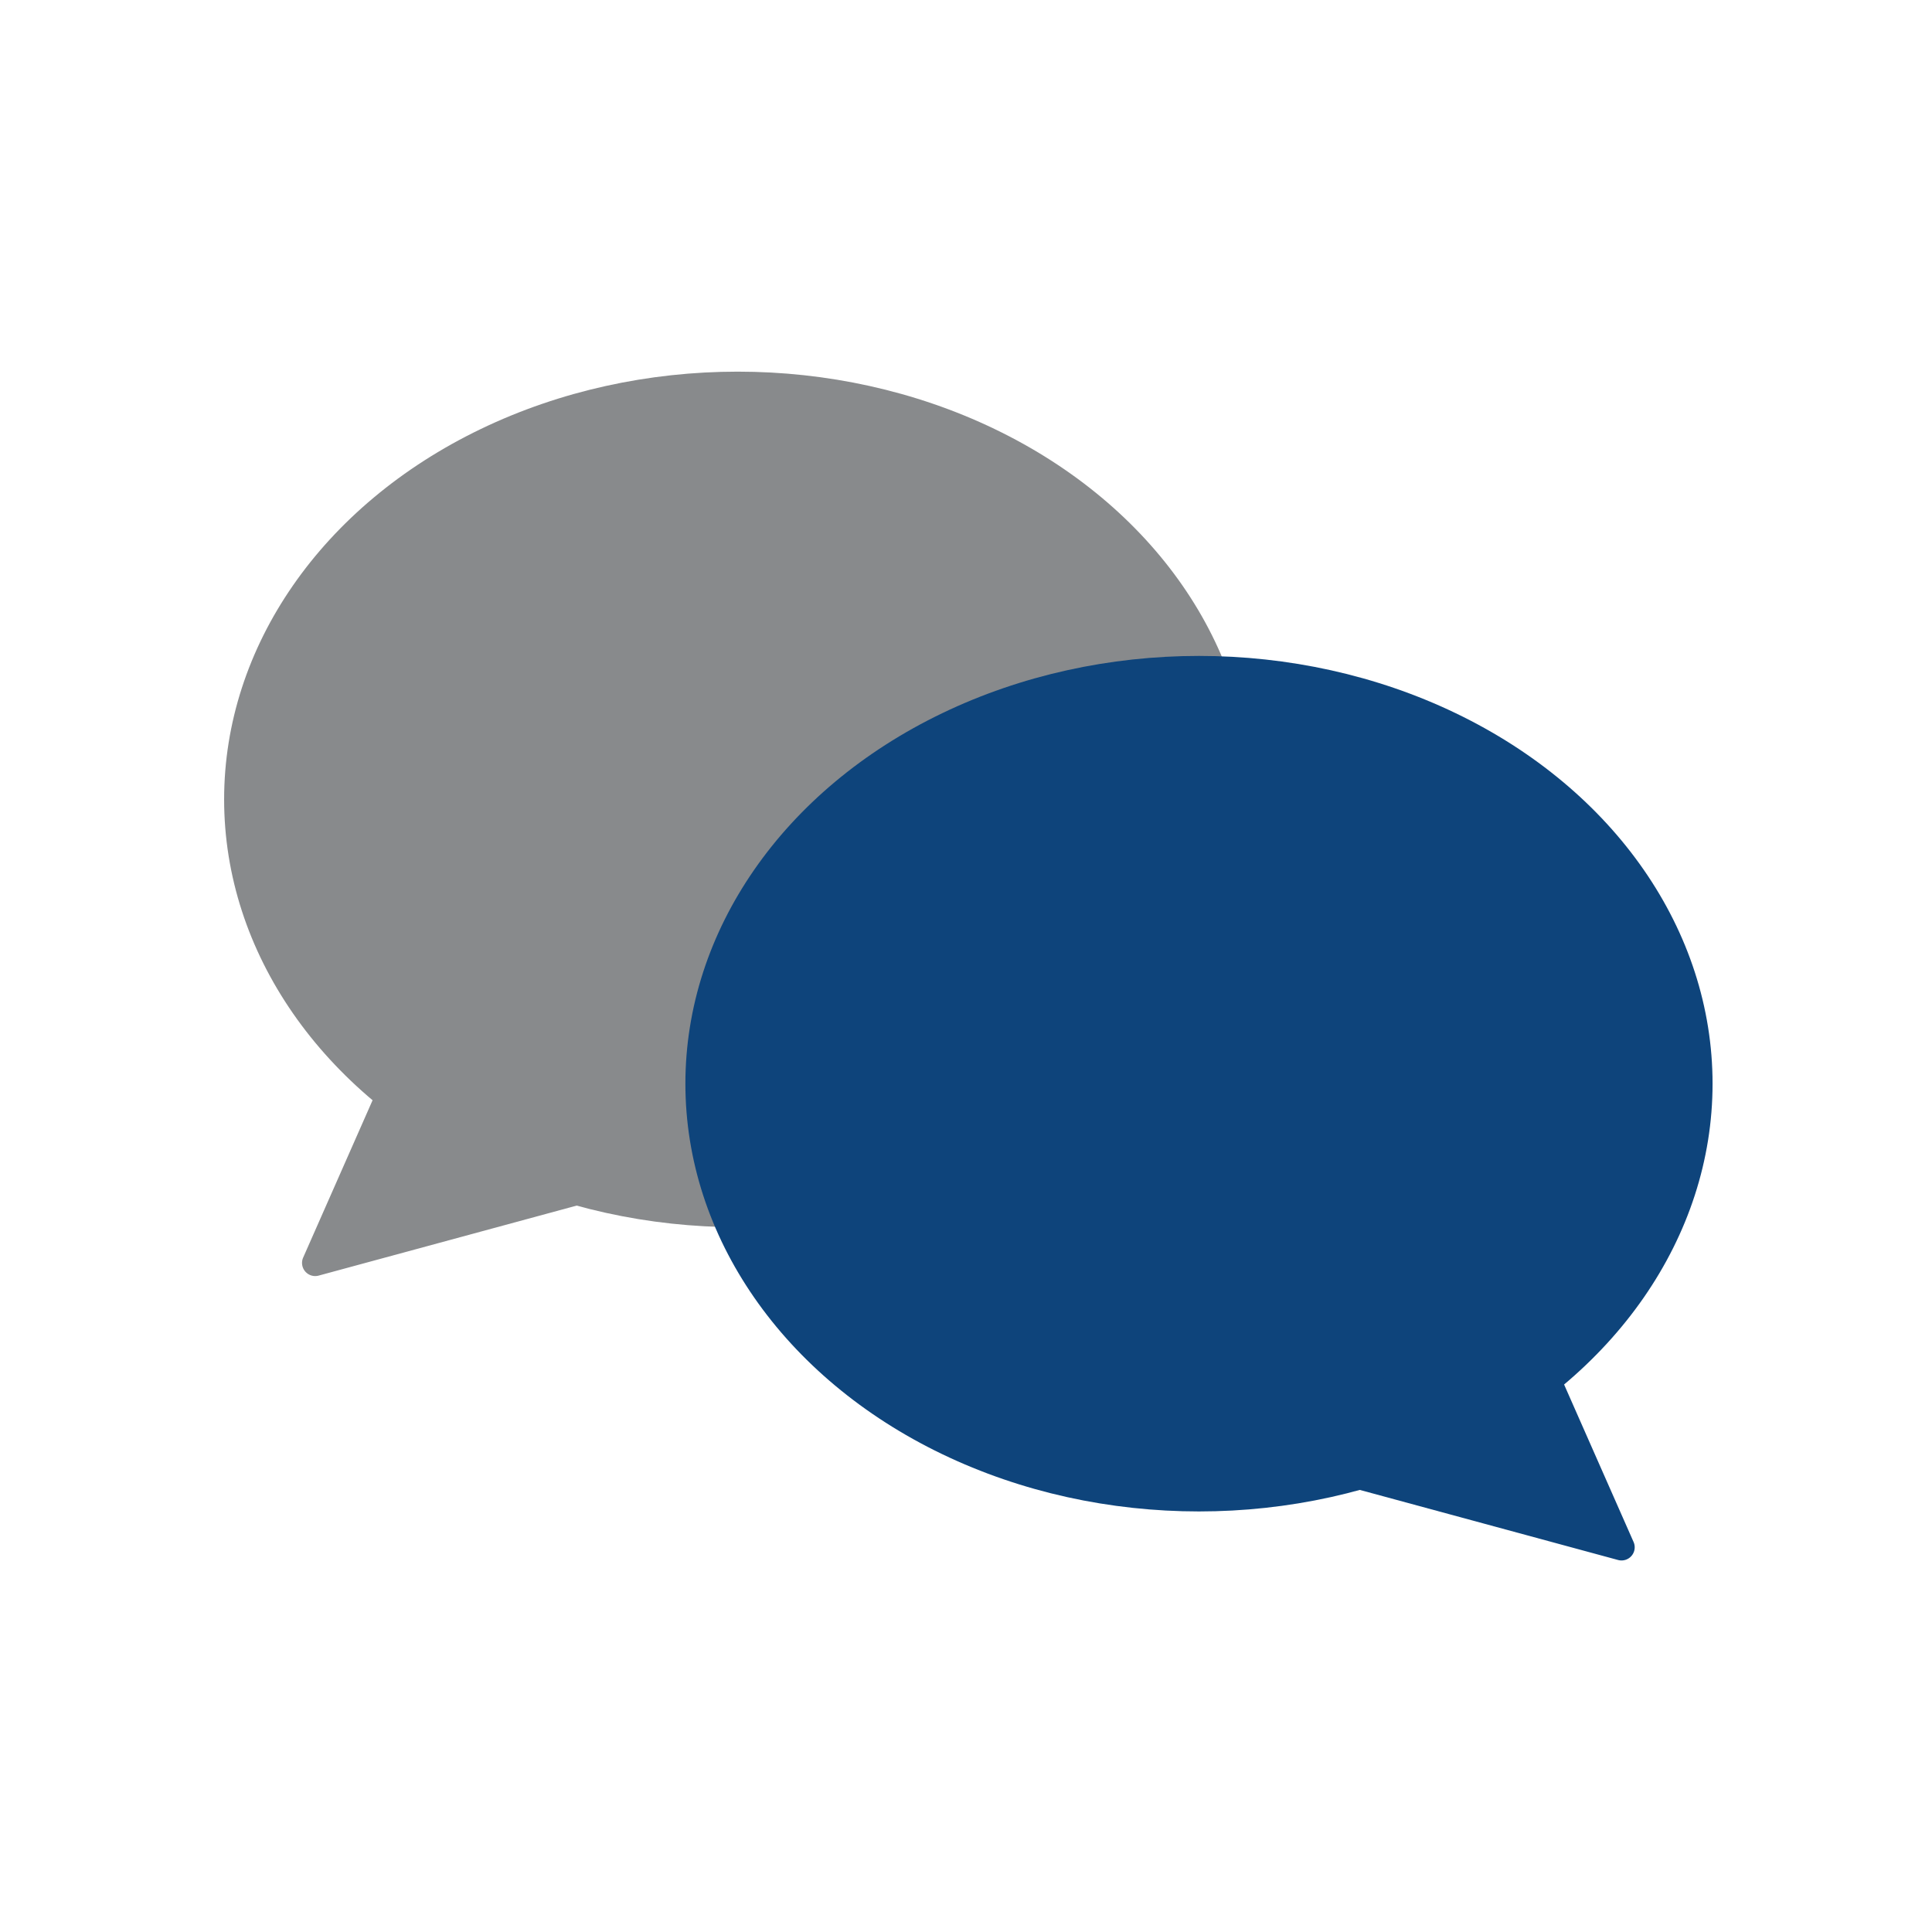 <svg id="Messenger" xmlns="http://www.w3.org/2000/svg" viewBox="0 0 681 681">
  <defs>
    <style>
      .cls-1 {
        fill: none;
      }

      .cls-2 {
        fill: #888a8c;
      }

      .cls-3 {
        fill: #0e447b;
      }
    </style>
  </defs>
  <title>Messenger_IServ</title>
  <g id="Kreis_Hintergrund" data-name="Kreis Hintergrund">
    <circle class="cls-1" cx="340.5" cy="340.5" r="340.5"/>
  </g>
  <ellipse class="cls-2" cx="260.03" cy="281.78" rx="181.03" ry="150.78"/>
  <path class="cls-2" d="M115.86,453.28l43.73-99.12a4.64,4.64,0,0,1,7.76-1.15l60.82,70.75a4.63,4.63,0,0,1-2.3,7.5L121.32,459.63A4.64,4.64,0,0,1,115.86,453.28Z" transform="translate(-9 -10)"/>
  <ellipse class="cls-3" cx="422.62" cy="381.98" rx="181.03" ry="150.78"/>
  <path class="cls-3" d="M584.79,553.48l-43.73-99.11a4.64,4.64,0,0,0-7.76-1.16L472.47,524a4.64,4.64,0,0,0,2.3,7.5l104.56,28.37A4.64,4.64,0,0,0,584.79,553.48Z" transform="translate(-9 -10)"/>
</svg>
